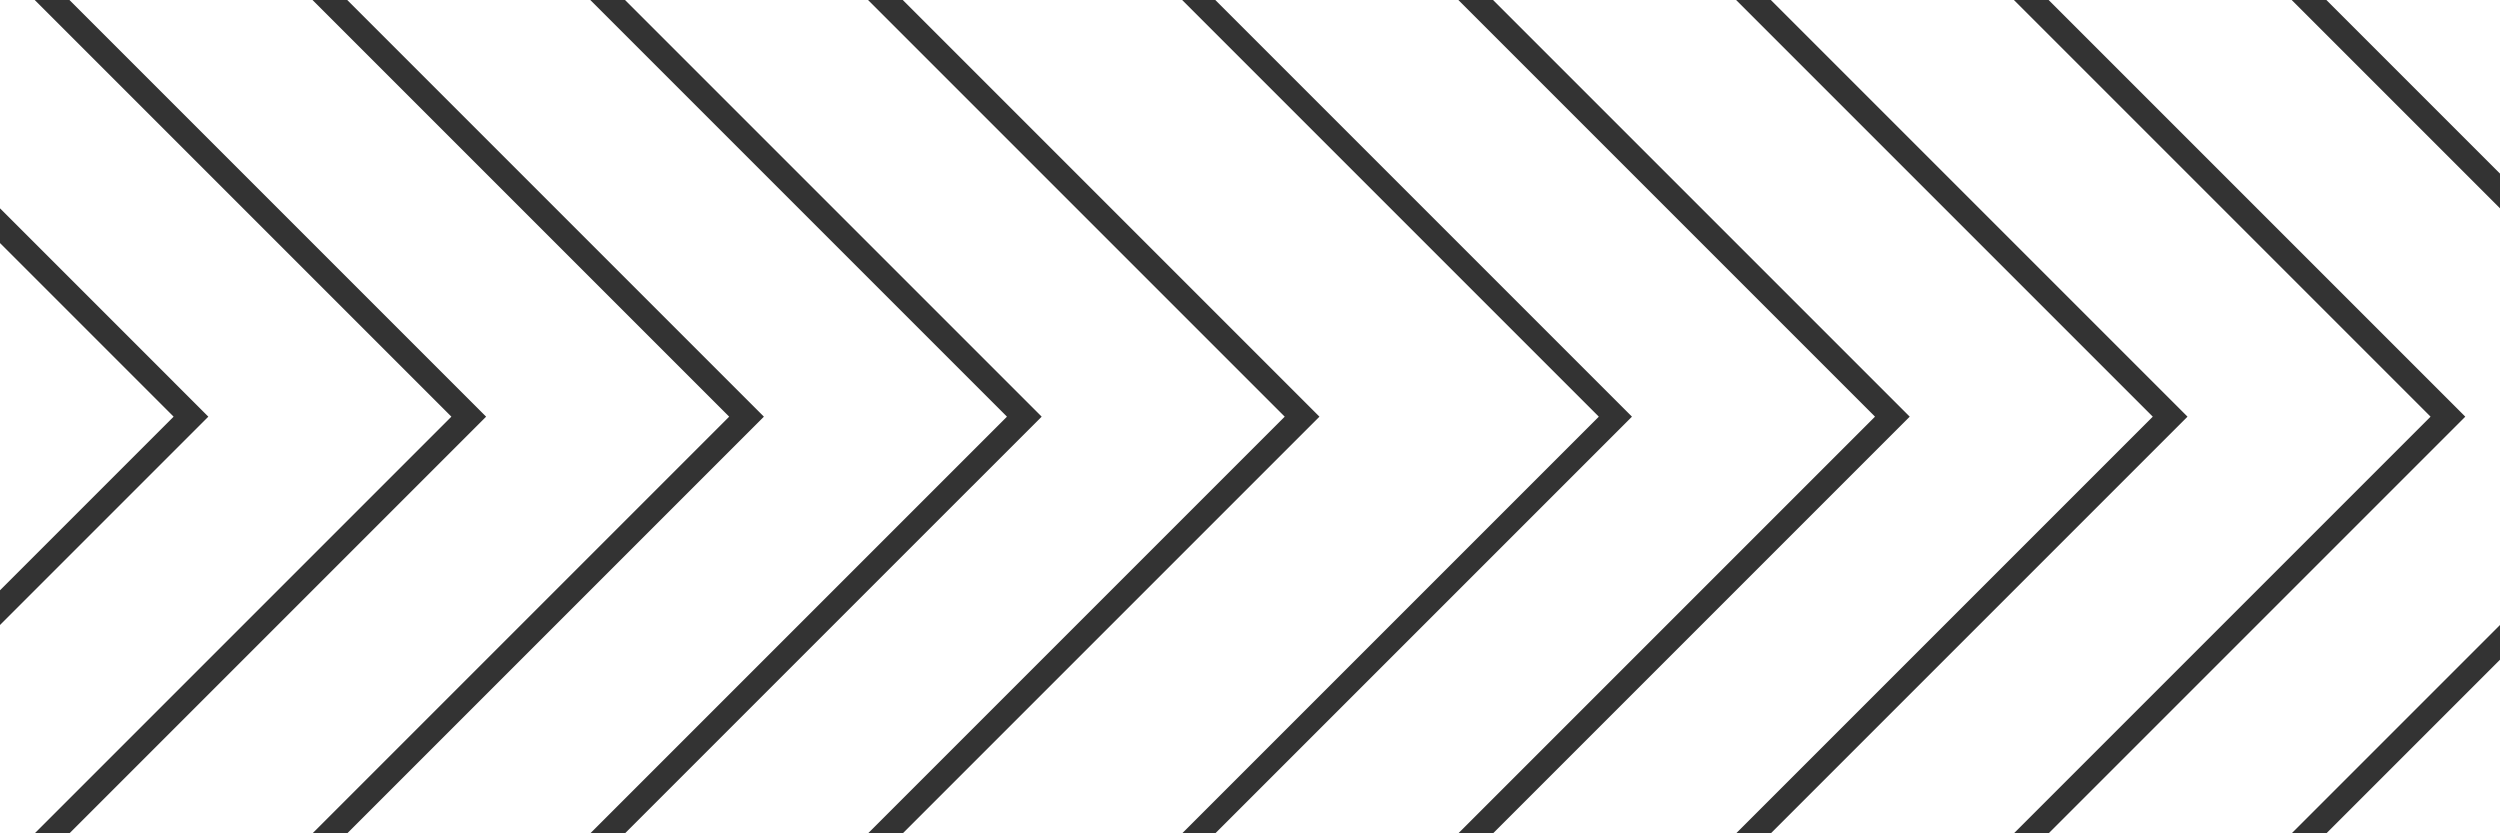 <svg id="Layer_1" data-name="Layer 1" xmlns="http://www.w3.org/2000/svg" viewBox="0 0 648 216"><rect x="0" y="0" width="648" height="216" fill="#333333" stroke="none"/><defs><style>.cls-1{fill:#fff;}</style></defs><title>wayfinding-7</title><polygon class="cls-1" points="0 63 45 108 0 153 0 63"/><polygon class="cls-1" points="0 0 9 0 117 108 9 216 0 216 0 162 54 108 0 54 0 0"/><polygon class="cls-1" points="18 0 81 0 189 108 81 216 18 216 126 108 18 0"/><polygon class="cls-1" points="90 0 153 0 261 108 153 216 90 216 198 108 90 0"/><polygon class="cls-1" points="162 0 225 0 333 108 225 216 162 216 270 108 162 0"/><polygon class="cls-1" points="243.41 0 306.41 0 414.41 108 306.41 216 243.41 216 351.41 108 243.41 0"/><polygon class="cls-1" points="234 0 297 0 405 108 297 216 234 216 342 108 234 0"/><polygon class="cls-1" points="315 0 378 0 486 108 378 216 315 216 423 108 315 0"/><polygon class="cls-1" points="387 0 450 0 558 108 450 216 387 216 495 108 387 0"/><polygon class="cls-1" points="459 0 522 0 630 108 522 216 459 216 567 108 459 0"/><polygon class="cls-1" points="531 0 594 0 648 54 648 54 648 162 594 216 531 216 639 108 531 0"/><polygon class="cls-1" points="648 216 603 216 648 171 648 216"/><polygon class="cls-1" points="648 45 603 0 648 0 648 45"/></svg>